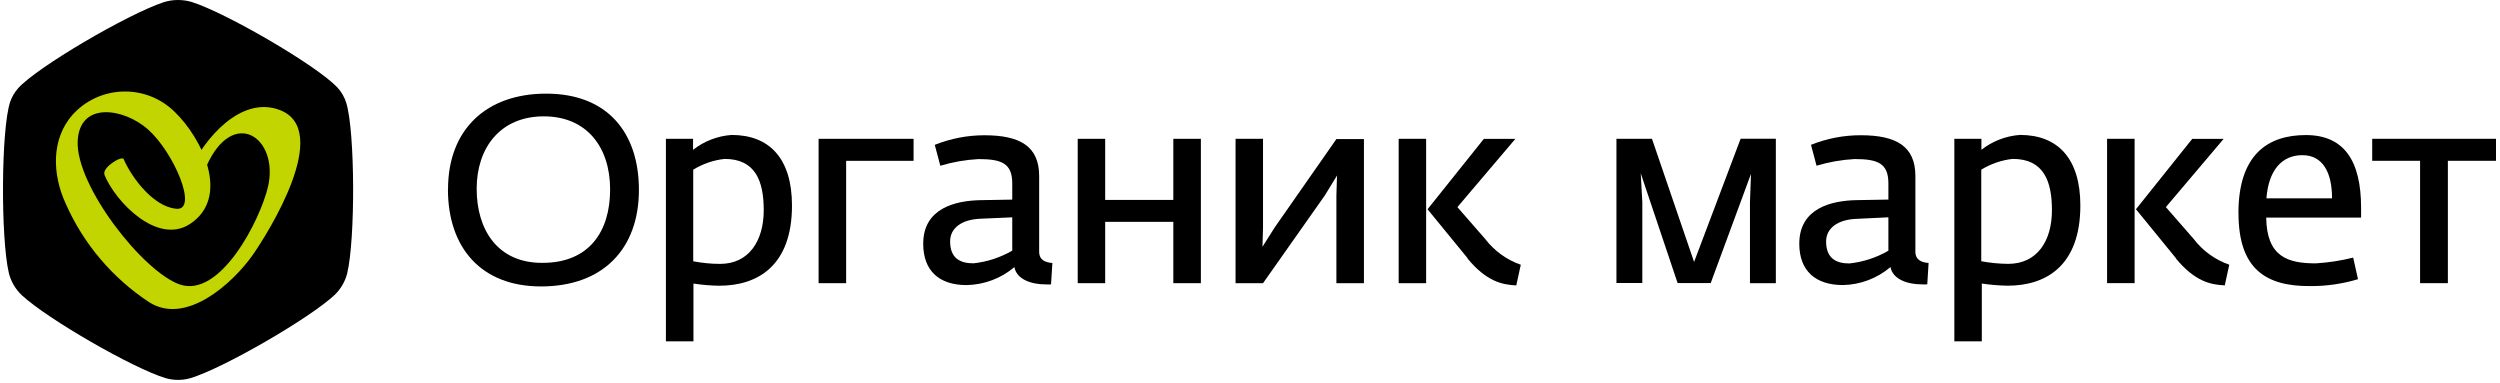 <svg width="313" height="48" viewBox="0 0 313 48" fill="none" xmlns="http://www.w3.org/2000/svg">
<path d="M56.092 23.703C56.092 16.142 60.957 11.723 68.379 11.723C76.188 11.723 79.993 16.757 79.993 23.772C79.993 31.165 75.484 35.862 67.735 35.862C60.184 35.862 56.082 30.957 56.082 23.703H56.092ZM76.386 23.703C76.386 18.511 73.532 14.567 68.082 14.567C62.632 14.567 59.679 18.511 59.679 23.634C59.679 28.757 62.295 32.909 67.844 32.909C73.78 32.948 76.386 28.955 76.386 23.743V23.713V23.703Z" fill="black"/>
<path d="M83.322 17.38H86.771V18.758C88.158 17.668 89.843 17.023 91.597 16.895C96.363 16.895 99.157 19.877 99.157 25.734C99.157 33.294 94.837 35.772 90.061 35.772C88.971 35.762 87.891 35.663 86.82 35.504V42.738H83.372V17.38H83.312H83.322ZM95.62 26.318C95.62 22.682 94.589 19.897 90.725 19.897C89.327 20.046 87.99 20.511 86.791 21.245V32.71C87.9 32.928 89.04 33.037 90.17 33.037C93.747 33.037 95.62 30.163 95.62 26.318Z" fill="black"/>
<path d="M102.498 17.38H114.379V20.135H105.937V35.454H102.488V17.38H102.498Z" fill="black"/>
<path d="M115.586 30.52C115.586 26.051 119.629 25.12 122.77 25.06L126.734 24.991V22.969C126.734 20.452 125.416 19.917 122.503 19.917C120.887 20.006 119.282 20.284 117.726 20.75L117.033 18.134C119.015 17.341 121.125 16.935 123.256 16.935C127.715 16.935 130.103 18.322 130.103 22.038V31.501C130.103 32.581 130.896 32.859 131.758 32.928L131.589 35.604C131.352 35.623 131.104 35.623 130.866 35.604C129.181 35.604 127.289 35.009 127.001 33.443C125.337 34.851 123.236 35.643 121.046 35.693C117.607 35.703 115.586 33.929 115.586 30.51V30.52ZM126.734 31.382V27.21L122.869 27.379C120.382 27.448 118.955 28.568 118.955 30.223C118.955 32.274 120.144 32.968 121.868 32.968C123.583 32.789 125.238 32.244 126.734 31.382Z" fill="black"/>
<path d="M134.93 17.38H138.368V25.03H146.9V17.38H150.349V35.454H146.9V27.775H138.368V35.454H134.93V17.38Z" fill="black"/>
<path d="M154.692 17.38H158.13V28.478L158.061 30.896L159.617 28.439L167.316 17.41H170.765V35.454H167.316V24.465L167.395 21.978L165.85 24.495L158.13 35.454H154.692V17.38Z" fill="black"/>
<path d="M175.113 17.38H178.552V35.454H175.113V17.38ZM183.764 32.353L178.73 26.199L185.776 17.39H189.72L182.466 25.932L185.934 29.905C187.074 31.401 188.63 32.531 190.403 33.146L189.838 35.732C188.085 35.653 186.103 35.246 183.715 32.343H183.754L183.764 32.353Z" fill="black"/>
<path d="M202.289 17.379H206.828L212.099 32.797L217.926 17.369H222.336V35.453H219.095V25.316L219.224 21.768L214.18 35.443H210.038L205.42 21.699L205.619 25.306V35.433H202.378V17.369H202.289V17.379Z" fill="black"/>
<path d="M225.27 30.516C225.27 26.047 229.313 25.116 232.454 25.056L236.427 24.987V22.965C236.427 20.448 235.109 19.913 232.196 19.913C230.581 20.003 228.986 20.28 227.43 20.746L226.736 18.13C228.718 17.337 230.829 16.931 232.959 16.931C237.418 16.931 239.806 18.318 239.806 22.034V31.497C239.806 32.577 240.609 32.855 241.461 32.924L241.293 35.6C241.055 35.62 240.807 35.62 240.569 35.6C238.885 35.6 236.992 35.005 236.685 33.44C235.02 34.847 232.92 35.649 230.739 35.689C227.301 35.689 225.27 33.915 225.27 30.506V30.516ZM236.427 31.378V27.207L232.543 27.395C230.056 27.464 228.629 28.584 228.629 30.239C228.629 32.29 229.828 32.984 231.532 32.984C233.256 32.805 234.931 32.26 236.427 31.388V31.378Z" fill="black"/>
<path d="M244.635 17.377H248.073V18.755C249.461 17.665 251.145 17.02 252.899 16.892C257.666 16.892 260.46 19.874 260.46 25.731C260.46 33.291 256.14 35.769 251.363 35.769C250.273 35.749 249.193 35.66 248.123 35.501V42.735H244.684V17.377H244.625H244.635ZM256.903 26.315C256.903 22.679 255.872 19.894 251.998 19.894C250.6 20.043 249.253 20.509 248.054 21.242V32.707C249.163 32.915 250.293 33.024 251.423 33.034C255.059 33.034 256.903 30.16 256.903 26.315Z" fill="black"/>
<path d="M263.805 17.377H267.253V35.452H263.805V17.377ZM272.446 32.35L267.422 26.196L274.467 17.387H278.401L271.167 25.929L274.636 29.902C275.775 31.399 277.331 32.528 279.105 33.143L278.54 35.729C276.776 35.65 274.794 35.243 272.406 32.34H272.446V32.35Z" fill="black"/>
<path d="M280.25 26.71C280.25 19.397 283.887 16.91 288.693 16.91C293.499 16.91 295.609 20.151 295.609 26.017V27.245H283.728C283.798 32.17 286.443 32.973 289.951 32.973C291.527 32.874 293.092 32.636 294.618 32.25L295.223 34.955C293.271 35.54 291.239 35.837 289.208 35.817C283.738 35.847 280.26 33.726 280.26 26.71H280.25ZM291.973 24.828C291.973 21.587 290.813 19.427 288.257 19.427C285.7 19.427 284.025 21.29 283.758 24.828H291.973Z" fill="black"/>
<path d="M302.985 20.132H297V17.377H312.498V20.132H306.473V35.452H302.995V20.132H302.985Z" fill="black"/>
<path d="M2.236 11.086C4.526 8.47 15.971 1.772 20.47 0.285C21.599 -0.081 22.818 -0.091 23.968 0.236C28.278 1.583 39.575 8.153 42.211 10.918C42.736 11.473 43.122 12.147 43.35 12.87C44.46 16.457 44.5 30.033 43.459 34.264C43.202 35.255 42.676 36.157 41.943 36.88C38.871 39.804 27.872 46.156 23.809 47.355C22.778 47.642 21.698 47.632 20.678 47.325C16.605 46.076 5.982 39.962 2.762 36.989C1.949 36.236 1.374 35.255 1.107 34.185C0.076 29.765 0.136 16.12 1.275 12.751C1.483 12.137 1.82 11.572 2.246 11.077L2.236 11.086Z" fill="black"/>
<path d="M13.055 21.848C14.521 25.396 19.753 30.687 23.787 28.041C28.89 24.692 25.323 17.32 21.864 14C18.376 10.571 12.767 10.611 9.339 14.099C9.259 14.178 9.18 14.268 9.101 14.347C6.346 17.468 6.564 21.908 8.239 25.524C10.459 30.539 14.075 34.8 18.654 37.822C23.271 40.795 29.118 35.474 31.605 31.976C33.577 29.161 41.673 16.289 35.024 13.772C30.138 11.919 25.521 17.439 23.806 21.293C23.43 22.155 25.63 21.442 25.858 20.778C29.197 13.316 34.954 17.221 33.557 23.374C32.556 27.615 27.562 37.366 22.498 35.612C17.91 34.017 9.507 23.305 9.725 17.696C9.933 12.643 15.502 13.534 18.515 16.19C21.785 19.084 24.886 26.416 22.052 26.139C19.218 25.861 16.533 22.324 15.482 19.926C15.264 19.43 12.728 20.996 13.085 21.858H13.055V21.848Z" fill="#C2D500"/>
</svg>
